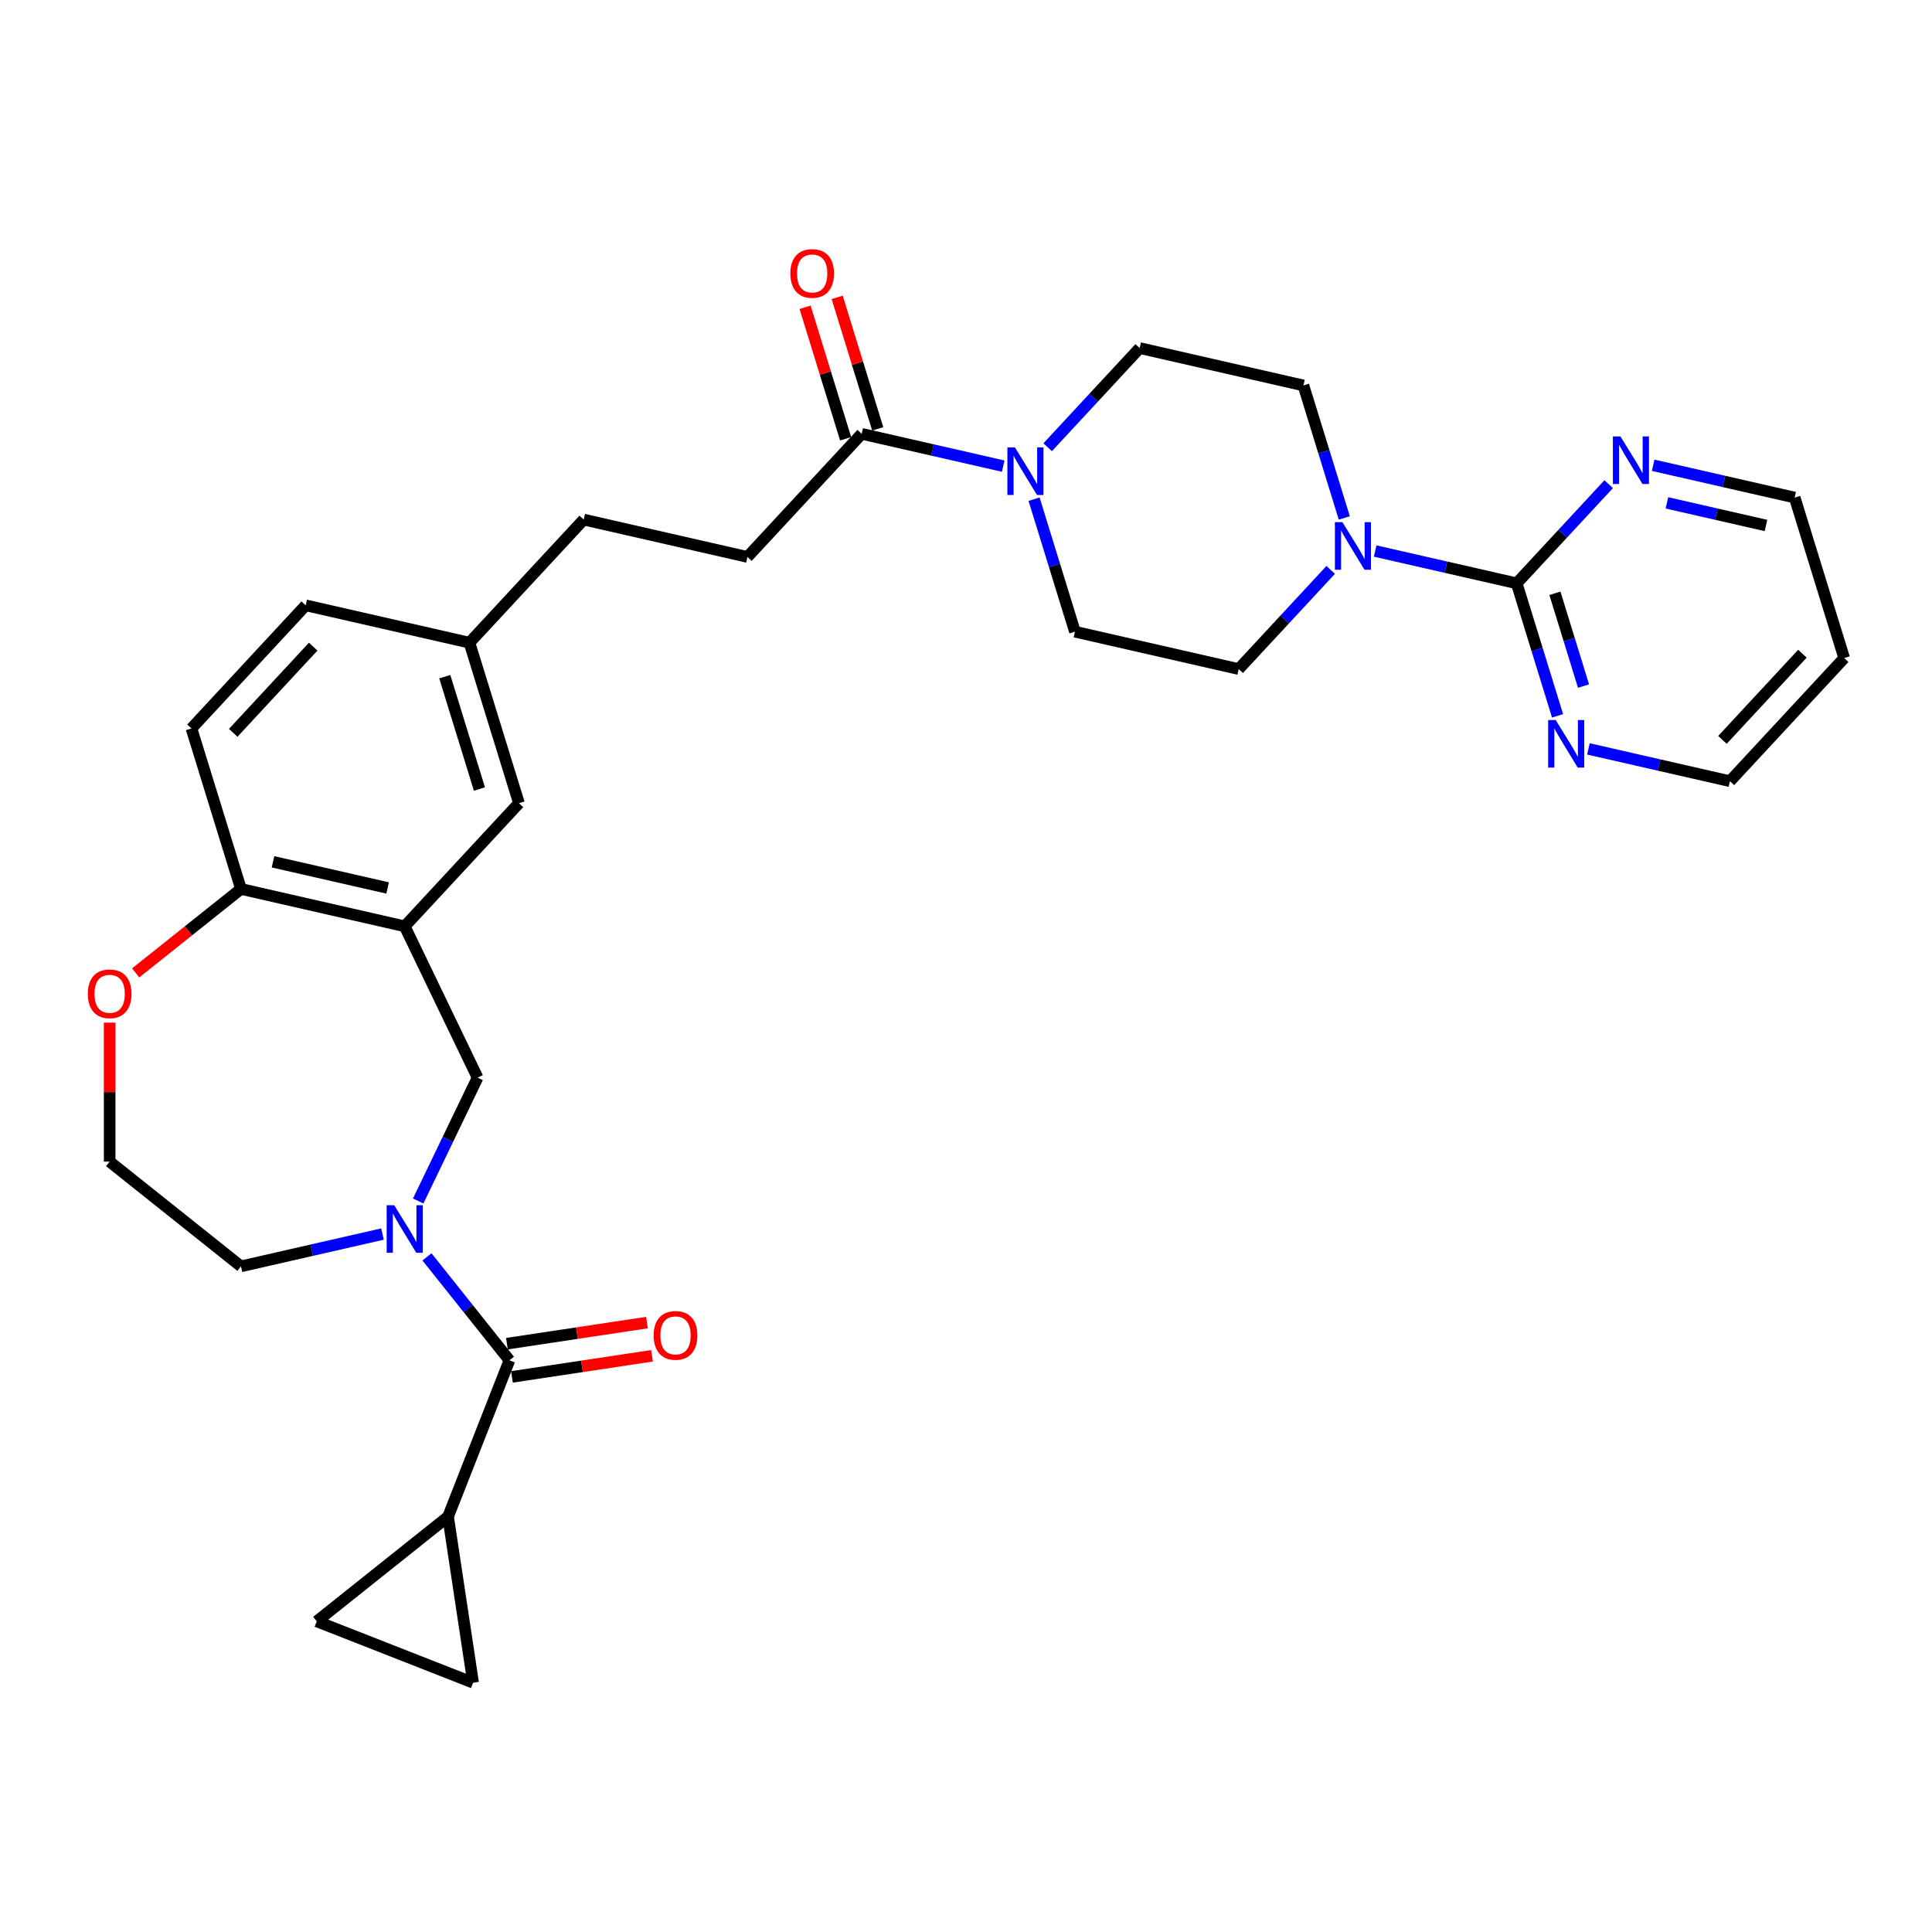 <?xml version='1.0' encoding='iso-8859-1'?>
<svg version='1.1' baseProfile='full'
              xmlns='http://www.w3.org/2000/svg'
                      xmlns:rdkit='http://www.rdkit.org/xml'
                      xmlns:xlink='http://www.w3.org/1999/xlink'
                  xml:space='preserve'
width='1000px' height='1000px' viewBox='0 0 1000 1000'>
<!-- END OF HEADER -->
<rect style='opacity:1.0;fill:#FFFFFF;stroke:none' width='1000' height='1000' x='0' y='0'> </rect>
<path class='bond-0' d='M 220.992,650.548 L 242.339,677.316' style='fill:none;fill-rule:evenodd;stroke:#0000FF;stroke-width:6px;stroke-linecap:butt;stroke-linejoin:miter;stroke-opacity:1' />
<path class='bond-0' d='M 242.339,677.316 L 263.685,704.084' style='fill:none;fill-rule:evenodd;stroke:#000000;stroke-width:6px;stroke-linecap:butt;stroke-linejoin:miter;stroke-opacity:1' />
<path class='bond-7' d='M 216.457,621.631 L 231.829,589.71' style='fill:none;fill-rule:evenodd;stroke:#0000FF;stroke-width:6px;stroke-linecap:butt;stroke-linejoin:miter;stroke-opacity:1' />
<path class='bond-7' d='M 231.829,589.71 L 247.202,557.788' style='fill:none;fill-rule:evenodd;stroke:#000000;stroke-width:6px;stroke-linecap:butt;stroke-linejoin:miter;stroke-opacity:1' />
<path class='bond-24' d='M 197.971,638.742 L 161.348,647.101' style='fill:none;fill-rule:evenodd;stroke:#0000FF;stroke-width:6px;stroke-linecap:butt;stroke-linejoin:miter;stroke-opacity:1' />
<path class='bond-24' d='M 161.348,647.101 L 124.725,655.46' style='fill:none;fill-rule:evenodd;stroke:#000000;stroke-width:6px;stroke-linecap:butt;stroke-linejoin:miter;stroke-opacity:1' />
<path class='bond-5' d='M 263.685,704.084 L 231.924,785.011' style='fill:none;fill-rule:evenodd;stroke:#000000;stroke-width:6px;stroke-linecap:butt;stroke-linejoin:miter;stroke-opacity:1' />
<path class='bond-18' d='M 264.981,712.681 L 301.226,707.218' style='fill:none;fill-rule:evenodd;stroke:#000000;stroke-width:6px;stroke-linecap:butt;stroke-linejoin:miter;stroke-opacity:1' />
<path class='bond-18' d='M 301.226,707.218 L 337.471,701.755' style='fill:none;fill-rule:evenodd;stroke:#FF0000;stroke-width:6px;stroke-linecap:butt;stroke-linejoin:miter;stroke-opacity:1' />
<path class='bond-18' d='M 262.39,695.488 L 298.635,690.025' style='fill:none;fill-rule:evenodd;stroke:#000000;stroke-width:6px;stroke-linecap:butt;stroke-linejoin:miter;stroke-opacity:1' />
<path class='bond-18' d='M 298.635,690.025 L 334.88,684.562' style='fill:none;fill-rule:evenodd;stroke:#FF0000;stroke-width:6px;stroke-linecap:butt;stroke-linejoin:miter;stroke-opacity:1' />
<path class='bond-1' d='M 785.033,301.928 L 748.41,293.569' style='fill:none;fill-rule:evenodd;stroke:#000000;stroke-width:6px;stroke-linecap:butt;stroke-linejoin:miter;stroke-opacity:1' />
<path class='bond-1' d='M 748.41,293.569 L 711.787,285.21' style='fill:none;fill-rule:evenodd;stroke:#0000FF;stroke-width:6px;stroke-linecap:butt;stroke-linejoin:miter;stroke-opacity:1' />
<path class='bond-11' d='M 785.033,301.928 L 795.611,336.223' style='fill:none;fill-rule:evenodd;stroke:#000000;stroke-width:6px;stroke-linecap:butt;stroke-linejoin:miter;stroke-opacity:1' />
<path class='bond-11' d='M 795.611,336.223 L 806.19,370.518' style='fill:none;fill-rule:evenodd;stroke:#0000FF;stroke-width:6px;stroke-linecap:butt;stroke-linejoin:miter;stroke-opacity:1' />
<path class='bond-11' d='M 804.821,307.091 L 812.226,331.098' style='fill:none;fill-rule:evenodd;stroke:#000000;stroke-width:6px;stroke-linecap:butt;stroke-linejoin:miter;stroke-opacity:1' />
<path class='bond-11' d='M 812.226,331.098 L 819.631,355.104' style='fill:none;fill-rule:evenodd;stroke:#0000FF;stroke-width:6px;stroke-linecap:butt;stroke-linejoin:miter;stroke-opacity:1' />
<path class='bond-12' d='M 785.033,301.928 L 808.843,276.266' style='fill:none;fill-rule:evenodd;stroke:#000000;stroke-width:6px;stroke-linecap:butt;stroke-linejoin:miter;stroke-opacity:1' />
<path class='bond-12' d='M 808.843,276.266 L 832.654,250.604' style='fill:none;fill-rule:evenodd;stroke:#0000FF;stroke-width:6px;stroke-linecap:butt;stroke-linejoin:miter;stroke-opacity:1' />
<path class='bond-2' d='M 695.809,268.099 L 685.23,233.804' style='fill:none;fill-rule:evenodd;stroke:#0000FF;stroke-width:6px;stroke-linecap:butt;stroke-linejoin:miter;stroke-opacity:1' />
<path class='bond-2' d='M 685.23,233.804 L 674.652,199.509' style='fill:none;fill-rule:evenodd;stroke:#000000;stroke-width:6px;stroke-linecap:butt;stroke-linejoin:miter;stroke-opacity:1' />
<path class='bond-34' d='M 688.766,294.988 L 664.956,320.649' style='fill:none;fill-rule:evenodd;stroke:#0000FF;stroke-width:6px;stroke-linecap:butt;stroke-linejoin:miter;stroke-opacity:1' />
<path class='bond-34' d='M 664.956,320.649 L 641.145,346.311' style='fill:none;fill-rule:evenodd;stroke:#000000;stroke-width:6px;stroke-linecap:butt;stroke-linejoin:miter;stroke-opacity:1' />
<path class='bond-3' d='M 519.254,241.265 L 482.631,232.906' style='fill:none;fill-rule:evenodd;stroke:#0000FF;stroke-width:6px;stroke-linecap:butt;stroke-linejoin:miter;stroke-opacity:1' />
<path class='bond-3' d='M 482.631,232.906 L 446.008,224.547' style='fill:none;fill-rule:evenodd;stroke:#000000;stroke-width:6px;stroke-linecap:butt;stroke-linejoin:miter;stroke-opacity:1' />
<path class='bond-16' d='M 535.232,258.376 L 545.81,292.671' style='fill:none;fill-rule:evenodd;stroke:#0000FF;stroke-width:6px;stroke-linecap:butt;stroke-linejoin:miter;stroke-opacity:1' />
<path class='bond-16' d='M 545.81,292.671 L 556.389,326.966' style='fill:none;fill-rule:evenodd;stroke:#000000;stroke-width:6px;stroke-linecap:butt;stroke-linejoin:miter;stroke-opacity:1' />
<path class='bond-17' d='M 542.274,231.487 L 566.085,205.826' style='fill:none;fill-rule:evenodd;stroke:#0000FF;stroke-width:6px;stroke-linecap:butt;stroke-linejoin:miter;stroke-opacity:1' />
<path class='bond-17' d='M 566.085,205.826 L 589.895,180.164' style='fill:none;fill-rule:evenodd;stroke:#000000;stroke-width:6px;stroke-linecap:butt;stroke-linejoin:miter;stroke-opacity:1' />
<path class='bond-4' d='M 209.482,479.462 L 247.202,557.788' style='fill:none;fill-rule:evenodd;stroke:#000000;stroke-width:6px;stroke-linecap:butt;stroke-linejoin:miter;stroke-opacity:1' />
<path class='bond-10' d='M 209.482,479.462 L 124.725,460.117' style='fill:none;fill-rule:evenodd;stroke:#000000;stroke-width:6px;stroke-linecap:butt;stroke-linejoin:miter;stroke-opacity:1' />
<path class='bond-10' d='M 200.637,459.609 L 141.308,446.067' style='fill:none;fill-rule:evenodd;stroke:#000000;stroke-width:6px;stroke-linecap:butt;stroke-linejoin:miter;stroke-opacity:1' />
<path class='bond-13' d='M 209.482,479.462 L 268.613,415.733' style='fill:none;fill-rule:evenodd;stroke:#000000;stroke-width:6px;stroke-linecap:butt;stroke-linejoin:miter;stroke-opacity:1' />
<path class='bond-8' d='M 231.924,785.011 L 244.881,870.975' style='fill:none;fill-rule:evenodd;stroke:#000000;stroke-width:6px;stroke-linecap:butt;stroke-linejoin:miter;stroke-opacity:1' />
<path class='bond-9' d='M 231.924,785.011 L 163.955,839.214' style='fill:none;fill-rule:evenodd;stroke:#000000;stroke-width:6px;stroke-linecap:butt;stroke-linejoin:miter;stroke-opacity:1' />
<path class='bond-6' d='M 446.008,224.547 L 386.876,288.276' style='fill:none;fill-rule:evenodd;stroke:#000000;stroke-width:6px;stroke-linecap:butt;stroke-linejoin:miter;stroke-opacity:1' />
<path class='bond-20' d='M 454.315,221.985 L 443.817,187.951' style='fill:none;fill-rule:evenodd;stroke:#000000;stroke-width:6px;stroke-linecap:butt;stroke-linejoin:miter;stroke-opacity:1' />
<path class='bond-20' d='M 443.817,187.951 L 433.319,153.916' style='fill:none;fill-rule:evenodd;stroke:#FF0000;stroke-width:6px;stroke-linecap:butt;stroke-linejoin:miter;stroke-opacity:1' />
<path class='bond-20' d='M 437.7,227.11 L 427.202,193.076' style='fill:none;fill-rule:evenodd;stroke:#000000;stroke-width:6px;stroke-linecap:butt;stroke-linejoin:miter;stroke-opacity:1' />
<path class='bond-20' d='M 427.202,193.076 L 416.704,159.041' style='fill:none;fill-rule:evenodd;stroke:#FF0000;stroke-width:6px;stroke-linecap:butt;stroke-linejoin:miter;stroke-opacity:1' />
<path class='bond-32' d='M 244.881,870.975 L 163.955,839.214' style='fill:none;fill-rule:evenodd;stroke:#000000;stroke-width:6px;stroke-linecap:butt;stroke-linejoin:miter;stroke-opacity:1' />
<path class='bond-22' d='M 124.725,460.117 L 99.101,377.043' style='fill:none;fill-rule:evenodd;stroke:#000000;stroke-width:6px;stroke-linecap:butt;stroke-linejoin:miter;stroke-opacity:1' />
<path class='bond-31' d='M 124.725,460.117 L 97.478,481.845' style='fill:none;fill-rule:evenodd;stroke:#000000;stroke-width:6px;stroke-linecap:butt;stroke-linejoin:miter;stroke-opacity:1' />
<path class='bond-31' d='M 97.478,481.845 L 70.231,503.574' style='fill:none;fill-rule:evenodd;stroke:#FF0000;stroke-width:6px;stroke-linecap:butt;stroke-linejoin:miter;stroke-opacity:1' />
<path class='bond-29' d='M 822.168,387.628 L 858.791,395.987' style='fill:none;fill-rule:evenodd;stroke:#0000FF;stroke-width:6px;stroke-linecap:butt;stroke-linejoin:miter;stroke-opacity:1' />
<path class='bond-29' d='M 858.791,395.987 L 895.414,404.346' style='fill:none;fill-rule:evenodd;stroke:#000000;stroke-width:6px;stroke-linecap:butt;stroke-linejoin:miter;stroke-opacity:1' />
<path class='bond-30' d='M 855.675,240.826 L 892.298,249.185' style='fill:none;fill-rule:evenodd;stroke:#0000FF;stroke-width:6px;stroke-linecap:butt;stroke-linejoin:miter;stroke-opacity:1' />
<path class='bond-30' d='M 892.298,249.185 L 928.921,257.544' style='fill:none;fill-rule:evenodd;stroke:#000000;stroke-width:6px;stroke-linecap:butt;stroke-linejoin:miter;stroke-opacity:1' />
<path class='bond-30' d='M 862.793,260.285 L 888.429,266.136' style='fill:none;fill-rule:evenodd;stroke:#0000FF;stroke-width:6px;stroke-linecap:butt;stroke-linejoin:miter;stroke-opacity:1' />
<path class='bond-30' d='M 888.429,266.136 L 914.065,271.988' style='fill:none;fill-rule:evenodd;stroke:#000000;stroke-width:6px;stroke-linecap:butt;stroke-linejoin:miter;stroke-opacity:1' />
<path class='bond-23' d='M 268.613,415.733 L 242.988,332.659' style='fill:none;fill-rule:evenodd;stroke:#000000;stroke-width:6px;stroke-linecap:butt;stroke-linejoin:miter;stroke-opacity:1' />
<path class='bond-23' d='M 248.155,408.397 L 230.217,350.245' style='fill:none;fill-rule:evenodd;stroke:#000000;stroke-width:6px;stroke-linecap:butt;stroke-linejoin:miter;stroke-opacity:1' />
<path class='bond-14' d='M 641.145,346.311 L 556.389,326.966' style='fill:none;fill-rule:evenodd;stroke:#000000;stroke-width:6px;stroke-linecap:butt;stroke-linejoin:miter;stroke-opacity:1' />
<path class='bond-15' d='M 674.652,199.509 L 589.895,180.164' style='fill:none;fill-rule:evenodd;stroke:#000000;stroke-width:6px;stroke-linecap:butt;stroke-linejoin:miter;stroke-opacity:1' />
<path class='bond-19' d='M 56.756,529.325 L 56.756,565.291' style='fill:none;fill-rule:evenodd;stroke:#FF0000;stroke-width:6px;stroke-linecap:butt;stroke-linejoin:miter;stroke-opacity:1' />
<path class='bond-19' d='M 56.756,565.291 L 56.756,601.256' style='fill:none;fill-rule:evenodd;stroke:#000000;stroke-width:6px;stroke-linecap:butt;stroke-linejoin:miter;stroke-opacity:1' />
<path class='bond-21' d='M 386.876,288.276 L 302.12,268.931' style='fill:none;fill-rule:evenodd;stroke:#000000;stroke-width:6px;stroke-linecap:butt;stroke-linejoin:miter;stroke-opacity:1' />
<path class='bond-33' d='M 99.101,377.043 L 158.232,313.314' style='fill:none;fill-rule:evenodd;stroke:#000000;stroke-width:6px;stroke-linecap:butt;stroke-linejoin:miter;stroke-opacity:1' />
<path class='bond-33' d='M 120.716,379.31 L 162.108,334.7' style='fill:none;fill-rule:evenodd;stroke:#000000;stroke-width:6px;stroke-linecap:butt;stroke-linejoin:miter;stroke-opacity:1' />
<path class='bond-25' d='M 242.988,332.659 L 302.12,268.931' style='fill:none;fill-rule:evenodd;stroke:#000000;stroke-width:6px;stroke-linecap:butt;stroke-linejoin:miter;stroke-opacity:1' />
<path class='bond-26' d='M 242.988,332.659 L 158.232,313.314' style='fill:none;fill-rule:evenodd;stroke:#000000;stroke-width:6px;stroke-linecap:butt;stroke-linejoin:miter;stroke-opacity:1' />
<path class='bond-27' d='M 124.725,655.46 L 56.756,601.256' style='fill:none;fill-rule:evenodd;stroke:#000000;stroke-width:6px;stroke-linecap:butt;stroke-linejoin:miter;stroke-opacity:1' />
<path class='bond-28' d='M 954.545,340.618 L 928.921,257.544' style='fill:none;fill-rule:evenodd;stroke:#000000;stroke-width:6px;stroke-linecap:butt;stroke-linejoin:miter;stroke-opacity:1' />
<path class='bond-35' d='M 954.545,340.618 L 895.414,404.346' style='fill:none;fill-rule:evenodd;stroke:#000000;stroke-width:6px;stroke-linecap:butt;stroke-linejoin:miter;stroke-opacity:1' />
<path class='bond-35' d='M 932.93,338.351 L 891.538,382.961' style='fill:none;fill-rule:evenodd;stroke:#000000;stroke-width:6px;stroke-linecap:butt;stroke-linejoin:miter;stroke-opacity:1' />
<path  class='atom-0' d='M 204.04 623.805
L 212.107 636.845
Q 212.907 638.132, 214.194 640.462
Q 215.48 642.792, 215.55 642.931
L 215.55 623.805
L 218.819 623.805
L 218.819 648.425
L 215.446 648.425
L 206.787 634.167
Q 205.778 632.498, 204.7 630.586
Q 203.657 628.673, 203.344 628.082
L 203.344 648.425
L 200.145 648.425
L 200.145 623.805
L 204.04 623.805
' fill='#0000FF'/>
<path  class='atom-3' d='M 694.834 270.272
L 702.902 283.313
Q 703.702 284.6, 704.988 286.929
Q 706.275 289.259, 706.345 289.398
L 706.345 270.272
L 709.613 270.272
L 709.613 294.893
L 706.24 294.893
L 697.582 280.635
Q 696.573 278.966, 695.495 277.053
Q 694.452 275.141, 694.139 274.55
L 694.139 294.893
L 690.94 294.893
L 690.94 270.272
L 694.834 270.272
' fill='#0000FF'/>
<path  class='atom-4' d='M 525.322 231.582
L 533.389 244.623
Q 534.189 245.909, 535.476 248.239
Q 536.763 250.569, 536.832 250.708
L 536.832 231.582
L 540.101 231.582
L 540.101 256.203
L 536.728 256.203
L 528.069 241.945
Q 527.061 240.276, 525.982 238.363
Q 524.939 236.451, 524.626 235.86
L 524.626 256.203
L 521.427 256.203
L 521.427 231.582
L 525.322 231.582
' fill='#0000FF'/>
<path  class='atom-12' d='M 805.215 372.691
L 813.283 385.732
Q 814.083 387.018, 815.37 389.348
Q 816.656 391.678, 816.726 391.817
L 816.726 372.691
L 819.995 372.691
L 819.995 397.311
L 816.621 397.311
L 807.963 383.054
Q 806.954 381.385, 805.876 379.472
Q 804.833 377.56, 804.52 376.968
L 804.52 397.311
L 801.321 397.311
L 801.321 372.691
L 805.215 372.691
' fill='#0000FF'/>
<path  class='atom-13' d='M 838.722 225.889
L 846.79 238.929
Q 847.59 240.216, 848.876 242.546
Q 850.163 244.876, 850.232 245.015
L 850.232 225.889
L 853.501 225.889
L 853.501 250.509
L 850.128 250.509
L 841.469 236.252
Q 840.461 234.583, 839.383 232.67
Q 838.34 230.757, 838.027 230.166
L 838.027 250.509
L 834.827 250.509
L 834.827 225.889
L 838.722 225.889
' fill='#0000FF'/>
<path  class='atom-19' d='M 338.349 691.197
Q 338.349 685.285, 341.27 681.981
Q 344.191 678.678, 349.65 678.678
Q 355.11 678.678, 358.031 681.981
Q 360.952 685.285, 360.952 691.197
Q 360.952 697.178, 357.996 700.586
Q 355.04 703.959, 349.65 703.959
Q 344.226 703.959, 341.27 700.586
Q 338.349 697.213, 338.349 691.197
M 349.65 701.177
Q 353.406 701.177, 355.423 698.673
Q 357.475 696.135, 357.475 691.197
Q 357.475 686.363, 355.423 683.929
Q 353.406 681.46, 349.65 681.46
Q 345.895 681.46, 343.843 683.894
Q 341.826 686.328, 341.826 691.197
Q 341.826 696.169, 343.843 698.673
Q 345.895 701.177, 349.65 701.177
' fill='#FF0000'/>
<path  class='atom-20' d='M 45.455 514.39
Q 45.455 508.478, 48.376 505.175
Q 51.297 501.871, 56.756 501.871
Q 62.216 501.871, 65.137 505.175
Q 68.058 508.478, 68.058 514.39
Q 68.058 520.371, 65.102 523.779
Q 62.146 527.152, 56.756 527.152
Q 51.331 527.152, 48.376 523.779
Q 45.455 520.406, 45.455 514.39
M 56.756 524.37
Q 60.512 524.37, 62.529 521.866
Q 64.581 519.328, 64.581 514.39
Q 64.581 509.556, 62.529 507.122
Q 60.512 504.653, 56.756 504.653
Q 53.001 504.653, 50.949 507.087
Q 48.932 509.521, 48.932 514.39
Q 48.932 519.363, 50.949 521.866
Q 53.001 524.37, 56.756 524.37
' fill='#FF0000'/>
<path  class='atom-21' d='M 409.081 141.543
Q 409.081 135.632, 412.002 132.328
Q 414.923 129.025, 420.383 129.025
Q 425.842 129.025, 428.763 132.328
Q 431.685 135.632, 431.685 141.543
Q 431.685 147.524, 428.729 150.932
Q 425.773 154.305, 420.383 154.305
Q 414.958 154.305, 412.002 150.932
Q 409.081 147.559, 409.081 141.543
M 420.383 151.524
Q 424.138 151.524, 426.155 149.02
Q 428.207 146.481, 428.207 141.543
Q 428.207 136.71, 426.155 134.275
Q 424.138 131.806, 420.383 131.806
Q 416.627 131.806, 414.576 134.241
Q 412.559 136.675, 412.559 141.543
Q 412.559 146.516, 414.576 149.02
Q 416.627 151.524, 420.383 151.524
' fill='#FF0000'/>
</svg>
